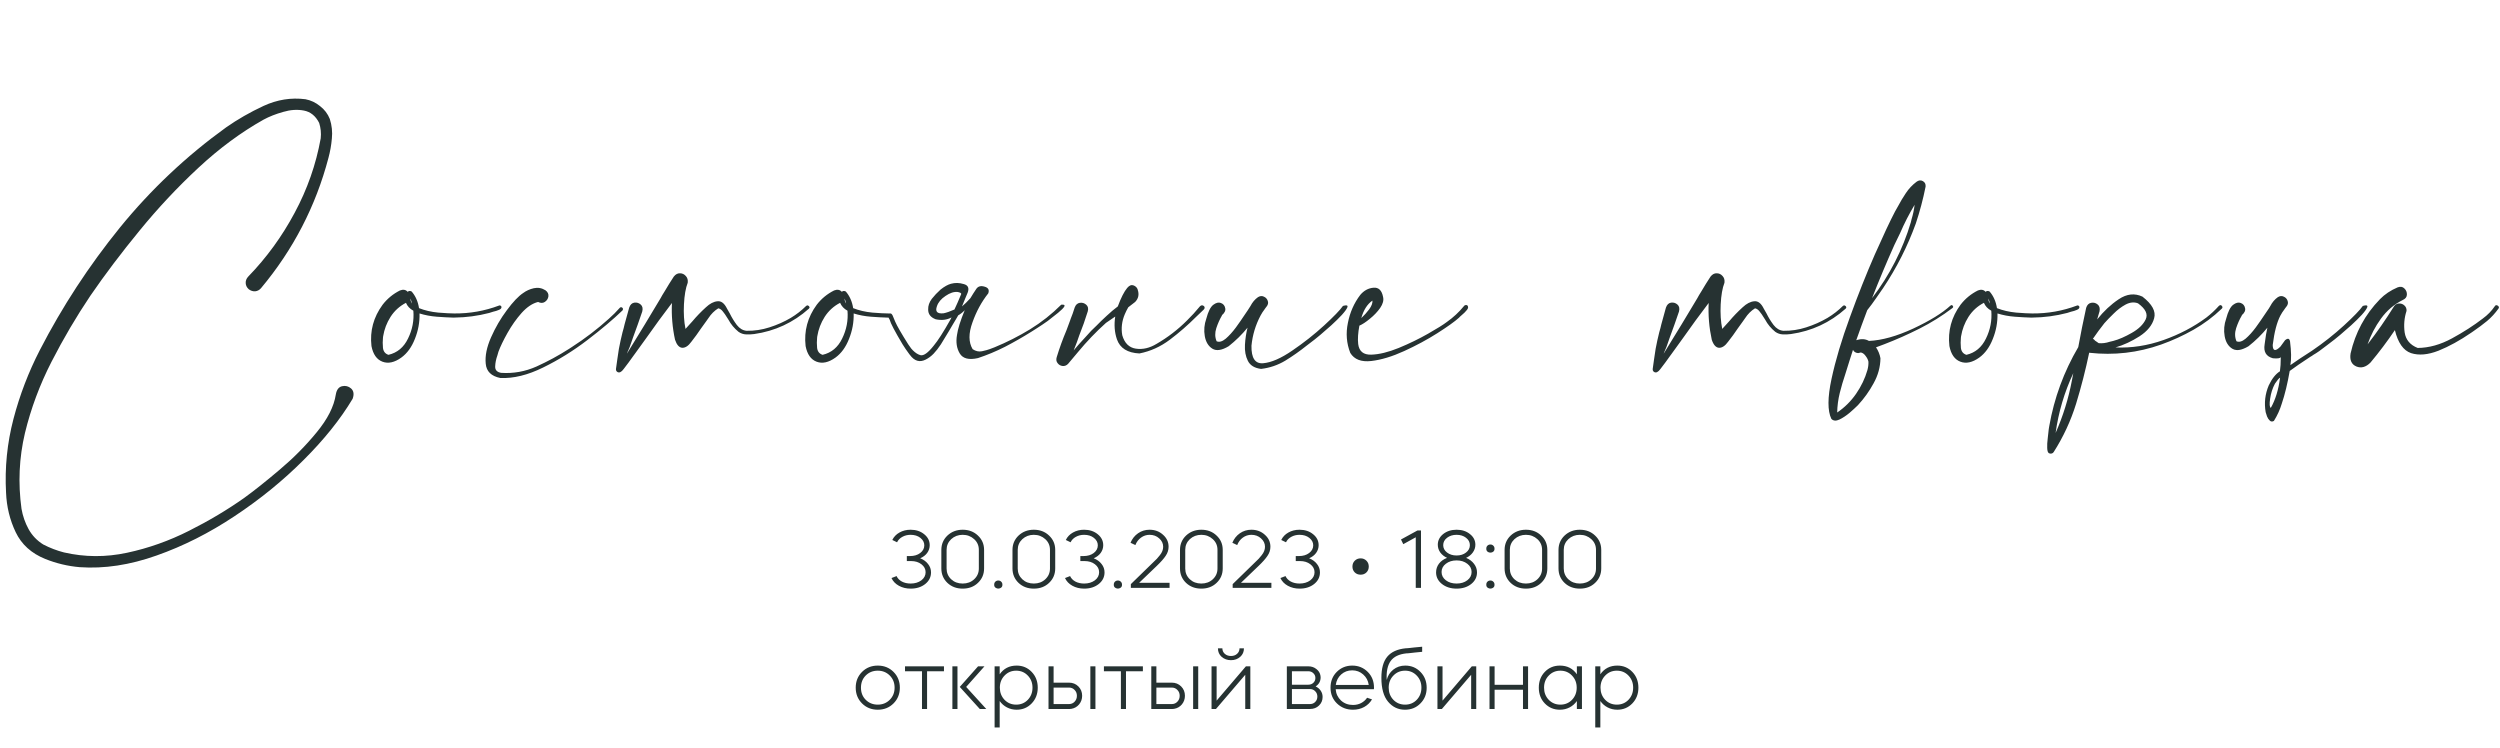 <?xml version="1.0" encoding="UTF-8"?> <svg xmlns="http://www.w3.org/2000/svg" width="1280" height="383" viewBox="0 0 1280 383" fill="none"> <path d="M171.938 201.975C172.348 199.572 173.403 198.166 175.102 197.756C176.86 197.346 178.412 197.727 179.76 198.898C181.108 200.129 181.371 201.887 180.551 204.172C174.282 214.66 165.873 225.148 155.327 235.637C144.838 246.125 133.09 255.676 120.082 264.289C107.133 272.902 93.832 279.611 80.18 284.416C66.528 289.279 53.403 291.271 40.805 290.393C34.711 289.865 28.823 288.459 23.139 286.174C16.049 283.303 11.01 278.732 8.022 272.463C5.034 266.193 3.393 259.455 3.1 252.248C2.397 239.475 3.657 226.906 6.879 214.543C10.102 202.238 14.614 190.461 20.414 179.211C31.899 156.945 45.551 136.057 61.371 116.545C77.25 97.033 95.385 79.924 115.776 65.217C121.635 61.115 128.022 57.453 134.936 54.23C141.909 51.008 149.057 49.865 156.381 50.803C159.135 51.33 161.625 52.502 163.852 54.318C166.137 56.076 167.807 58.273 168.862 60.91C169.916 64.191 170.268 67.531 169.916 70.93C169.623 74.328 169.037 77.639 168.159 80.861C161.655 105.588 150.141 127.824 133.618 147.57C132.797 148.508 131.801 149.035 130.629 149.152C129.457 149.211 128.373 148.859 127.377 148.098C126.381 147.219 125.854 146.164 125.795 144.934C125.737 143.703 126.176 142.59 127.114 141.594C136.489 131.926 144.399 121.057 150.844 108.986C157.348 96.916 161.801 84.201 164.203 70.842C164.496 68.147 164.233 65.51 163.412 62.932C161.596 59.357 158.989 57.248 155.59 56.603C152.25 55.959 148.705 56.193 144.955 57.307C141.205 58.361 137.866 59.68 134.936 61.262C123.452 67.707 112.348 75.91 101.625 85.871C90.903 95.832 80.854 106.555 71.479 118.039C62.104 129.465 53.696 140.598 46.254 151.438C39.047 162.16 32.426 173.41 26.391 185.188C20.356 196.965 15.815 209.152 12.768 221.75C9.78 234.406 9.194 247.326 11.01 260.51C11.655 264.201 12.856 267.658 14.614 270.881C16.43 274.162 18.95 276.799 22.172 278.791C25.571 280.549 29.086 281.896 32.719 282.834C43.383 285.295 54.164 285.354 65.063 283.01C76.02 280.666 86.596 276.916 96.791 271.76C107.045 266.604 116.479 260.979 125.092 254.885C130.19 251.193 136.225 246.389 143.198 240.471C150.229 234.553 156.528 228.195 162.094 221.398C167.719 214.602 171 208.127 171.938 201.975ZM256.724 156.975C256.9 157.678 256.49 158.234 255.494 158.645C254.556 159.055 253.531 159.377 252.418 159.611C251.539 159.846 250.894 160.051 250.484 160.227C244.625 161.75 238.677 162.541 232.642 162.6C232.349 162.6 232.056 162.6 231.763 162.6C229.478 162.541 226.783 162.395 223.677 162.16C220.572 161.926 217.613 161.369 214.8 160.49C214.918 164.943 214.127 169.279 212.427 173.498C210.787 177.717 208.472 180.91 205.484 183.078C201.968 185.598 198.746 186.301 195.816 185.188C192.886 184.074 191.011 181.408 190.191 177.189C189.312 169.455 191.216 162.395 195.904 156.008C198.306 152.902 201.265 150.471 204.781 148.713C206.421 148.068 207.74 148.303 208.736 149.416C209.263 148.889 209.937 148.83 210.757 149.24C212.75 151.525 214.009 154.367 214.537 157.766C217.466 158.938 220.748 159.699 224.38 160.051C228.013 160.344 230.767 160.49 232.642 160.49C240.552 160.549 248.17 159.201 255.494 156.447C255.728 156.33 255.962 156.33 256.197 156.447C256.431 156.564 256.607 156.74 256.724 156.975ZM210.933 155.393C210.757 154.514 210.494 153.664 210.142 152.844C210.142 153.781 210.406 154.631 210.933 155.393ZM198.892 181.672C203.404 180.617 206.744 177.834 208.912 173.322C211.138 168.811 212.046 164.064 211.636 159.084C209.82 158.088 208.56 156.74 207.857 155.041C204.576 156.74 201.939 159.143 199.947 162.248C198.013 165.295 196.753 168.605 196.168 172.18C196.168 172.414 196.138 172.648 196.08 172.883C195.904 174.582 195.904 176.34 196.08 178.156C196.314 179.973 197.252 181.145 198.892 181.672ZM317.341 157.59C317.634 157.297 317.927 157.209 318.22 157.326C318.571 157.443 318.805 157.648 318.923 157.941C319.04 158.234 318.981 158.557 318.747 158.908C313.942 163.537 307.936 168.605 300.729 174.113C293.522 179.621 285.964 184.309 278.053 188.176C270.202 192.043 262.907 193.83 256.169 193.537C251.54 192.6 249.05 190.168 248.698 186.242C248.288 182.258 249.196 177.746 251.423 172.707C253.649 167.668 256.345 163.039 259.509 158.82C262.673 154.543 265.456 151.613 267.858 150.031C269.44 148.859 271.257 148.039 273.307 147.57C275.417 147.102 277.409 147.453 279.284 148.625C280.456 149.504 280.954 150.559 280.778 151.789C280.602 152.961 279.987 153.898 278.932 154.602C277.936 155.246 276.794 155.246 275.505 154.602C272.634 155.305 269.821 157.18 267.067 160.227C264.372 163.273 261.97 166.672 259.86 170.422C257.751 174.172 256.198 177.395 255.202 180.09C255.026 180.676 254.85 181.291 254.675 181.936C253.971 183.869 253.591 185.773 253.532 187.648C253.473 189.465 254.499 190.549 256.608 190.9C262.878 191.311 268.913 190.227 274.714 187.648C280.514 185.012 286.022 182.023 291.237 178.684C291.764 178.332 292.262 178.01 292.731 177.717C299.47 173.381 305.798 168.547 311.716 163.215C313.708 161.457 315.583 159.582 317.341 157.59ZM412.762 156.623C413.113 156.33 413.436 156.271 413.728 156.447C414.08 156.564 414.314 156.799 414.432 157.15C414.549 157.443 414.461 157.736 414.168 158.029C406.141 165.178 396.795 169.514 386.131 171.037C384.783 171.213 383.406 171.271 382 171.213C380.594 171.154 379.305 170.715 378.133 169.895C375.965 168.137 374.236 166.057 372.947 163.654C372.713 163.303 372.449 162.893 372.156 162.424C371.57 161.428 370.896 160.461 370.135 159.523C369.432 158.586 368.641 158.029 367.762 157.854C365.77 159.084 364.07 160.783 362.664 162.951C362.312 163.479 361.961 163.977 361.609 164.445C360.672 165.676 359.764 166.936 358.885 168.225C357.361 170.51 355.721 172.766 353.963 174.992C352.439 177.102 350.887 178.127 349.305 178.068C347.723 177.951 346.492 176.574 345.613 173.938C344.266 167.727 343.738 161.457 344.031 155.129C339.52 161.047 335.125 167.053 330.848 173.146C328.914 175.783 327.01 178.42 325.135 181.057C324.842 181.525 324.52 181.965 324.168 182.375C322.645 184.543 321.062 186.682 319.422 188.791C319.305 188.967 319.187 189.113 319.07 189.23C318.719 189.758 318.221 190.197 317.576 190.549C316.99 190.783 316.463 190.725 315.994 190.373C315.525 190.021 315.32 189.523 315.379 188.879C315.613 187.238 315.848 185.568 316.082 183.869C316.316 182.111 316.58 180.354 316.873 178.596C317.4 175.783 318.016 172.971 318.719 170.158C318.953 169.455 319.158 168.723 319.334 167.961C319.451 167.375 319.598 166.76 319.773 166.115C320.594 163.01 321.385 160.139 322.146 157.502C322.674 155.979 323.553 155.129 324.783 154.953C326.014 154.777 327.098 155.1 328.035 155.92C328.973 156.74 329.236 157.941 328.826 159.523C327.361 163.859 325.779 168.312 324.08 172.883C323.846 173.586 323.611 174.26 323.377 174.904C322.791 176.779 322.059 178.654 321.18 180.529C321.121 180.705 321.062 180.881 321.004 181.057C321.414 180.354 321.824 179.68 322.234 179.035C327.566 170.422 332.898 161.633 338.23 152.668C338.523 152.141 338.816 151.613 339.109 151.086C339.461 150.5 339.842 149.885 340.252 149.24C341.834 146.545 343.416 143.996 344.998 141.594C345.936 140.422 346.99 139.865 348.162 139.924C349.334 139.924 350.33 140.393 351.15 141.33C351.971 142.209 352.293 143.352 352.117 144.758C351.062 147.453 350.418 151.145 350.184 155.832C349.949 160.461 350.213 164.65 350.975 168.4C352.205 167.111 353.377 165.822 354.49 164.533C356.6 162.014 358.914 159.611 361.434 157.326C363.426 155.451 365.389 154.426 367.322 154.25C369.256 154.016 370.896 155.275 372.244 158.029C372.654 158.791 373.123 159.611 373.65 160.49C374.646 162.541 375.848 164.504 377.254 166.379C378.66 168.195 380.33 169.191 382.264 169.367C386.248 169.426 390.145 168.84 393.953 167.609C397.82 166.379 401.453 164.768 404.852 162.775C407.781 161.018 410.418 158.967 412.762 156.623ZM433.212 155.393C433.036 154.514 432.773 153.664 432.421 152.844C432.421 153.781 432.685 154.631 433.212 155.393ZM421.171 181.672C425.683 180.617 429.023 177.834 431.191 173.322C433.417 168.811 434.325 164.064 433.915 159.084C432.099 158.088 430.839 156.74 430.136 155.041C426.855 156.74 424.218 159.143 422.226 162.248C420.292 165.295 419.032 168.605 418.446 172.18C418.446 172.414 418.417 172.648 418.359 172.883C418.183 174.582 418.183 176.34 418.359 178.156C418.593 179.973 419.53 181.145 421.171 181.672ZM491.835 151.262L492.011 150.91L492.099 150.646C492.333 150.178 491.777 149.797 490.429 149.504C488.495 149.27 486.386 149.943 484.101 151.525C481.816 153.049 480.351 154.807 479.706 156.799C478.71 159.553 479.853 160.754 483.134 160.402C484.599 160.109 486.445 159.465 488.671 158.469C489.784 156.125 490.839 153.723 491.835 151.262ZM455.976 160.49C456.327 160.549 456.591 160.754 456.767 161.105C456.884 161.223 456.972 161.369 457.03 161.545C457.323 162.365 457.763 163.42 458.349 164.709C459.286 166.877 461.513 170.744 465.029 176.311L466.523 178.42L467.402 179.387C468.691 180.676 469.98 181.496 471.269 181.848C472.909 182.258 475.165 180.646 478.036 177.014C480.204 174.436 483.075 169.953 486.65 163.566L487.177 162.512C484.833 163.801 482.138 164.123 479.091 163.479C476.454 162.482 475.165 160.783 475.224 158.381C475.165 156.564 475.78 154.777 477.07 153.02C478.359 151.379 479.853 149.797 481.552 148.273C483.544 146.691 485.331 145.695 486.913 145.285C489.023 144.699 491.22 144.758 493.505 145.461C495.673 146.047 496.318 147.512 495.439 149.855C495.029 150.793 494.648 151.701 494.296 152.58C493.652 154.221 493.066 155.656 492.538 156.887C493.827 155.832 495.263 154.426 496.845 152.668C497.782 151.086 498.808 149.475 499.921 147.834C500.859 146.545 502.265 146.193 504.14 146.779C506.015 147.307 506.63 148.449 505.986 150.207C502.587 154.484 499.892 159.436 497.9 165.061C495.849 170.686 495.878 175.256 497.987 178.771C499.57 179.826 501.181 180.178 502.821 179.826C504.462 179.475 505.751 179.123 506.689 178.771C507.568 178.42 508.417 178.098 509.237 177.805C515.507 175.227 521.571 172.15 527.431 168.576C533.232 165.002 538.534 160.812 543.339 156.008C544.804 155.832 545.331 156.154 544.921 156.975C544.452 157.736 543.398 158.791 541.757 160.139C540.116 161.486 538.329 162.893 536.396 164.357C534.404 165.764 532.616 166.965 531.034 167.961C529.452 169.016 528.486 169.631 528.134 169.807C523.739 172.561 519.228 175.139 514.599 177.541C509.97 179.885 505.341 181.818 500.712 183.342C496.083 184.396 492.978 183.605 491.396 180.969C489.814 178.332 489.345 175.168 489.989 171.477C490.4 168.43 491.718 164.211 493.945 158.82C492.948 159.875 491.835 160.754 490.605 161.457C490.487 161.75 490.253 162.16 489.902 162.688L487.441 166.818C486.913 167.756 486.327 168.752 485.683 169.807C484.452 171.799 483.134 173.967 481.728 176.311C480.497 178.186 479.267 179.768 478.036 181.057C476.806 182.346 475.429 183.371 473.905 184.133C470.859 185.656 468.193 184.865 465.907 181.76C465.732 181.584 465.614 181.438 465.556 181.32C464.208 179.504 463.066 177.834 462.128 176.311C458.144 169.631 455.946 165.441 455.536 163.742L454.921 162.6H454.042C451.757 162.541 449.062 162.395 445.956 162.16C442.851 161.926 439.892 161.369 437.079 160.49C437.196 164.943 436.405 169.279 434.706 173.498C433.066 177.717 430.751 180.91 427.763 183.078C424.247 185.598 421.025 186.301 418.095 185.188C415.165 184.074 413.29 181.408 412.47 177.189C411.591 169.455 413.495 162.395 418.183 156.008C420.585 152.902 423.544 150.471 427.06 148.713C428.7 148.068 430.019 148.303 431.015 149.416C431.542 148.889 432.216 148.83 433.036 149.24C435.029 151.525 436.288 154.367 436.816 157.766C439.745 158.938 443.027 159.699 446.659 160.051C450.292 160.344 453.046 160.49 454.921 160.49H455.976ZM559.219 160.402C559.278 160.402 559.307 160.373 559.307 160.314C559.307 160.373 559.278 160.402 559.219 160.402ZM544.805 185.451C544.746 185.451 544.717 185.422 544.717 185.363L544.805 185.451ZM572.315 156.887C570.498 158.234 568.623 159.816 566.69 161.633C564.639 163.508 562.881 165.207 561.416 166.73C559.893 168.195 558.985 169.074 558.692 169.367C557.578 170.656 556.407 171.945 555.176 173.234C553.301 175.227 551.485 177.277 549.727 179.387C551.016 176.223 551.953 173.703 552.539 171.828C554.18 167.727 555.645 163.596 556.934 159.436C557.344 157.971 557.08 156.828 556.143 156.008C555.205 155.188 554.121 154.865 552.891 155.041C551.661 155.217 550.782 156.008 550.254 157.414C549.61 159.523 548.877 161.574 548.057 163.566V163.654L546.036 169.104C544.102 173.674 542.432 178.273 541.026 182.902C540.674 184.074 540.821 185.07 541.465 185.891C542.11 186.77 542.959 187.268 544.014 187.385C545.069 187.502 546.006 187.15 546.827 186.33C547.764 185.275 549.463 183.254 551.924 180.266C556.436 174.816 561.211 169.836 566.25 165.324C567.95 164.152 569.532 163.068 570.996 162.072C570.352 166.291 570.645 170.188 571.875 173.762C573.457 178.273 577.295 180.676 583.389 180.969C589.014 179.855 594.2 177.512 598.946 173.938C603.692 170.363 608.174 166.467 612.393 162.248L616.26 158.557C616.729 158.088 616.875 157.619 616.7 157.15C616.524 156.74 616.202 156.477 615.733 156.359C615.264 156.242 614.795 156.418 614.327 156.887C612.276 159.406 610.078 161.809 607.735 164.094C603.047 168.781 597.862 172.766 592.178 176.047C588.604 178.215 585.059 179.035 581.543 178.508C578.086 177.98 575.772 175.695 574.6 171.652C573.955 168.02 574.395 164.416 575.918 160.842C576.446 159.611 577.032 158.439 577.676 157.326C579.024 156.271 580.196 155.363 581.192 154.602C582.891 152.844 583.33 150.764 582.51 148.361C582.51 148.244 582.481 148.127 582.422 148.01C582.012 147.072 581.28 146.428 580.225 146.076C579.229 145.725 578.203 146.164 577.149 147.395C575.567 149.27 573.955 152.434 572.315 156.887ZM625.9 161.193C625.9 161.252 625.871 161.281 625.812 161.281C625.871 161.281 625.9 161.252 625.9 161.193ZM687.599 156.623C689.416 156.096 690.177 156.301 689.884 157.238C689.591 158.117 688.654 159.436 687.072 161.193C685.49 162.893 683.673 164.68 681.623 166.555C679.572 168.371 677.726 169.982 676.086 171.389C674.503 172.736 673.537 173.527 673.185 173.762C671.837 174.758 670.461 175.812 669.054 176.926C665.539 179.738 661.877 182.316 658.068 184.66C654.259 186.945 650.128 188.352 645.675 188.879C642.336 188.469 640.08 187.092 638.908 184.748C637.736 182.404 637.238 179.68 637.414 176.574C637.589 173.469 638.029 170.539 638.732 167.785C635.861 171.301 632.638 174.465 629.064 177.277C625.548 179.387 622.765 179.797 620.714 178.508C618.664 177.219 617.375 175.08 616.847 172.092C616.32 169.104 616.584 166.115 617.638 163.127C618.576 159.553 619.748 157.209 621.154 156.096C622.619 154.982 623.937 154.66 625.109 155.129C626.339 155.598 627.072 156.477 627.306 157.766C627.599 158.996 627.013 160.227 625.548 161.457C625.607 161.457 625.666 161.457 625.724 161.457C625.783 161.398 625.812 161.34 625.812 161.281C625.753 161.34 625.695 161.428 625.636 161.545C624.523 163.42 623.556 165.588 622.736 168.049C621.974 170.451 622.033 172.678 622.912 174.729C624.259 175.314 625.812 174.875 627.57 173.41C629.328 171.887 631.056 169.982 632.755 167.697C634.455 165.354 635.919 163.244 637.15 161.369C637.853 160.314 638.41 159.494 638.82 158.908C639.289 158.264 639.757 157.531 640.226 156.711C641.222 154.777 642.511 153.254 644.093 152.141C645.148 151.496 646.144 151.408 647.082 151.877C648.078 152.287 648.752 153.02 649.103 154.074C649.455 155.07 649.25 156.037 648.488 156.975C648.253 157.268 648.048 157.531 647.873 157.766C647.814 157.766 647.785 157.766 647.785 157.766L647.873 157.854C647.814 157.912 647.726 158 647.609 158.117C647.55 158.176 647.521 158.234 647.521 158.293C646.701 159.348 645.998 160.432 645.412 161.545C642.834 166.408 641.281 171.564 640.753 177.014C640.636 183.342 642.628 186.33 646.73 185.979C650.89 185.627 655.871 183.459 661.671 179.475C667.531 175.49 672.951 171.213 677.931 166.643C682.912 162.072 686.134 158.732 687.599 156.623ZM751.292 156.359C751.878 157.062 751.79 157.854 751.028 158.732C750.325 159.611 749.475 160.461 748.479 161.281C747.776 161.867 747.278 162.336 746.985 162.688C744.759 164.68 741.067 167.316 735.911 170.598C730.755 173.879 725.1 176.926 718.948 179.738C712.796 182.551 707.171 184.25 702.073 184.836C696.975 185.422 693.401 184.045 691.35 180.705C689.417 175.783 689.007 170.656 690.12 165.324C691.175 159.934 693.284 155.158 696.448 150.998C698.323 148.771 700.579 147.541 703.216 147.307C705.852 147.072 707.493 148.654 708.137 152.053C708.548 153.752 708.05 155.627 706.643 157.678C705.237 159.67 703.479 161.516 701.37 163.215C699.319 164.914 697.532 166.086 696.009 166.73C695.305 170.422 695.1 173.557 695.393 176.135C695.862 179.885 698.089 181.701 702.073 181.584C706.116 181.467 710.803 180.324 716.135 178.156C721.526 175.93 726.536 173.498 731.165 170.861C735.794 168.225 738.987 166.232 740.745 164.885C744.085 162.541 747.044 159.787 749.622 156.623C749.856 156.33 750.12 156.184 750.413 156.184C750.764 156.125 751.057 156.184 751.292 156.359ZM702.688 153.898C700.052 155.715 698.147 158.703 696.975 162.863C698.44 161.516 699.788 160.021 701.018 158.381C702.249 156.682 702.805 155.188 702.688 153.898ZM943.572 156.623C943.923 156.33 944.246 156.271 944.539 156.447C944.89 156.564 945.125 156.799 945.242 157.15C945.359 157.443 945.271 157.736 944.978 158.029C936.951 165.178 927.605 169.514 916.941 171.037C915.593 171.213 914.216 171.271 912.81 171.213C911.404 171.154 910.115 170.715 908.943 169.895C906.775 168.137 905.046 166.057 903.757 163.654C903.523 163.303 903.259 162.893 902.966 162.424C902.38 161.428 901.707 160.461 900.945 159.523C900.242 158.586 899.451 158.029 898.572 157.854C896.58 159.084 894.88 160.783 893.474 162.951C893.123 163.479 892.771 163.977 892.419 164.445C891.482 165.676 890.574 166.936 889.695 168.225C888.171 170.51 886.531 172.766 884.773 174.992C883.25 177.102 881.697 178.127 880.115 178.068C878.533 177.951 877.302 176.574 876.423 173.938C875.076 167.727 874.548 161.457 874.841 155.129C870.33 161.047 865.935 167.053 861.658 173.146C859.724 175.783 857.82 178.42 855.945 181.057C855.652 181.525 855.33 181.965 854.978 182.375C853.455 184.543 851.873 186.682 850.232 188.791C850.115 188.967 849.998 189.113 849.88 189.23C849.529 189.758 849.031 190.197 848.386 190.549C847.8 190.783 847.273 190.725 846.804 190.373C846.336 190.021 846.13 189.523 846.189 188.879C846.423 187.238 846.658 185.568 846.892 183.869C847.127 182.111 847.39 180.354 847.683 178.596C848.211 175.783 848.826 172.971 849.529 170.158C849.763 169.455 849.968 168.723 850.144 167.961C850.261 167.375 850.408 166.76 850.584 166.115C851.404 163.01 852.195 160.139 852.957 157.502C853.484 155.979 854.363 155.129 855.593 154.953C856.824 154.777 857.908 155.1 858.845 155.92C859.783 156.74 860.046 157.941 859.636 159.523C858.171 163.859 856.589 168.312 854.89 172.883C854.656 173.586 854.421 174.26 854.187 174.904C853.601 176.779 852.869 178.654 851.99 180.529C851.931 180.705 851.873 180.881 851.814 181.057C852.224 180.354 852.634 179.68 853.044 179.035C858.377 170.422 863.709 161.633 869.041 152.668C869.334 152.141 869.627 151.613 869.919 151.086C870.271 150.5 870.652 149.885 871.062 149.24C872.644 146.545 874.226 143.996 875.808 141.594C876.746 140.422 877.8 139.865 878.972 139.924C880.144 139.924 881.14 140.393 881.961 141.33C882.781 142.209 883.103 143.352 882.927 144.758C881.873 147.453 881.228 151.145 880.994 155.832C880.759 160.461 881.023 164.65 881.785 168.4C883.015 167.111 884.187 165.822 885.3 164.533C887.41 162.014 889.724 159.611 892.244 157.326C894.236 155.451 896.199 154.426 898.132 154.25C900.066 154.016 901.707 155.275 903.054 158.029C903.464 158.791 903.933 159.611 904.461 160.49C905.457 162.541 906.658 164.504 908.064 166.379C909.47 168.195 911.14 169.191 913.074 169.367C917.058 169.426 920.955 168.84 924.763 167.609C928.63 166.379 932.263 164.768 935.662 162.775C938.591 161.018 941.228 158.967 943.572 156.623ZM998.563 156.535C998.856 156.242 999.149 156.154 999.442 156.271C999.735 156.389 999.911 156.594 999.969 156.887C1000.09 157.18 999.999 157.443 999.706 157.678C994.374 161.721 988.749 165.236 982.831 168.225C976.913 171.213 970.907 173.879 964.813 176.223C963.466 176.691 962.059 177.219 960.594 177.805C960.536 177.805 960.507 177.805 960.507 177.805C961.678 179.562 962.44 181.438 962.792 183.43C962.733 187.883 961.561 192.16 959.276 196.262C957.05 200.363 954.384 204.084 951.278 207.424C951.219 207.482 951.132 207.57 951.014 207.688C950.018 208.684 948.671 209.914 946.971 211.379C945.214 212.844 943.485 213.986 941.786 214.807C940.028 215.627 938.651 215.51 937.655 214.455C935.663 210.354 935.692 203.527 937.743 193.977C939.794 184.426 942.928 173.908 947.147 162.424C951.307 150.939 955.555 140.246 959.891 130.344C964.286 120.441 967.743 113.088 970.262 108.283C970.79 107.404 971.288 106.525 971.757 105.646C972.987 103.303 974.335 101.047 975.8 98.879C977.264 96.652 979.081 94.719 981.249 93.078C982.362 92.258 983.446 92.141 984.501 92.727C985.555 93.312 986.024 94.25 985.907 95.539C984.618 101.984 982.948 108.283 980.897 114.436C976.678 126.096 971.083 137.141 964.11 147.57C964.052 147.688 963.905 147.893 963.671 148.186C963.026 149.123 961.971 150.646 960.507 152.756C959.1 154.807 957.606 156.828 956.024 158.82C954.091 163.918 952.216 169.045 950.399 174.201C950.575 174.143 950.751 174.084 950.927 174.025C953.153 173.381 955.145 173.557 956.903 174.553C963.524 174.26 971.083 172.15 979.579 168.225C988.075 164.24 994.403 160.344 998.563 156.535ZM980.282 104.855C977.469 109.543 974.979 114.406 972.811 119.445C971.874 121.438 970.907 123.43 969.911 125.422C965.868 134.445 962.059 143.527 958.485 152.668C967.567 140.773 974.188 127.824 978.348 113.82C978.466 113.352 978.583 112.854 978.7 112.326C979.462 109.865 979.989 107.375 980.282 104.855ZM952.948 180.529L952.86 180.441C952.391 180.559 951.893 180.676 951.366 180.793C950.077 180.676 949.198 180.119 948.729 179.123C948.143 180.822 947.587 182.551 947.059 184.309C946.356 186.652 945.624 188.996 944.862 191.34C943.749 194.621 942.782 197.902 941.962 201.184C941.141 204.523 940.702 207.863 940.643 211.203C944.452 208.625 947.675 205.432 950.311 201.623C952.948 197.814 954.882 193.771 956.112 189.494C956.522 188.029 956.698 186.594 956.639 185.188C956.464 184.25 955.995 183.283 955.233 182.287C954.53 181.291 953.768 180.705 952.948 180.529ZM1064.63 156.975C1064.8 157.678 1064.39 158.234 1063.4 158.645C1062.46 159.055 1061.44 159.377 1060.32 159.611C1059.44 159.846 1058.8 160.051 1058.39 160.227C1052.53 161.75 1046.58 162.541 1040.55 162.6C1040.25 162.6 1039.96 162.6 1039.67 162.6C1037.38 162.541 1034.69 162.395 1031.58 162.16C1028.48 161.926 1025.52 161.369 1022.71 160.49C1022.82 164.943 1022.03 169.279 1020.33 173.498C1018.69 177.717 1016.38 180.91 1013.39 183.078C1009.87 185.598 1006.65 186.301 1003.72 185.188C1000.79 184.074 998.916 181.408 998.096 177.189C997.217 169.455 999.121 162.395 1003.81 156.008C1006.21 152.902 1009.17 150.471 1012.69 148.713C1014.33 148.068 1015.64 148.303 1016.64 149.416C1017.17 148.889 1017.84 148.83 1018.66 149.24C1020.65 151.525 1021.91 154.367 1022.44 157.766C1025.37 158.938 1028.65 159.699 1032.29 160.051C1035.92 160.344 1038.67 160.49 1040.55 160.49C1048.46 160.549 1056.07 159.201 1063.4 156.447C1063.63 156.33 1063.87 156.33 1064.1 156.447C1064.34 156.564 1064.51 156.74 1064.63 156.975ZM1018.84 155.393C1018.66 154.514 1018.4 153.664 1018.05 152.844C1018.05 153.781 1018.31 154.631 1018.84 155.393ZM1006.8 181.672C1011.31 180.617 1014.65 177.834 1016.82 173.322C1019.04 168.811 1019.95 164.064 1019.54 159.084C1017.72 158.088 1016.46 156.74 1015.76 155.041C1012.48 156.74 1009.84 159.143 1007.85 162.248C1005.92 165.295 1004.66 168.605 1004.07 172.18C1004.07 172.414 1004.04 172.648 1003.98 172.883C1003.81 174.582 1003.81 176.34 1003.98 178.156C1004.22 179.973 1005.16 181.145 1006.8 181.672ZM1072.77 174.289V174.465C1072.77 174.406 1072.75 174.377 1072.69 174.377C1072.75 174.318 1072.77 174.289 1072.77 174.289ZM1136.06 156.623C1136.41 156.271 1136.76 156.154 1137.11 156.271C1137.46 156.389 1137.7 156.623 1137.81 156.975C1137.99 157.326 1137.9 157.678 1137.55 158.029C1133.16 162.248 1128.32 165.852 1123.05 168.84C1117.77 171.828 1112.27 174.348 1106.52 176.398C1094.63 180.617 1082.35 182.023 1069.7 180.617L1069.79 180.529C1069.79 180.529 1069.76 180.529 1069.7 180.529C1069.7 180.529 1069.7 180.5 1069.7 180.441C1067.82 189.406 1065.57 198.195 1062.93 206.809C1060.24 215.48 1056.43 223.684 1051.51 231.418C1051.27 231.828 1050.92 232.092 1050.45 232.209C1049.92 232.326 1049.45 232.268 1049.04 232.033C1048.52 231.74 1048.22 230.861 1048.17 229.396C1048.11 227.932 1048.19 226.291 1048.43 224.475C1048.6 222.658 1048.78 221.076 1048.96 219.729C1049.07 219.025 1049.16 218.498 1049.22 218.146C1051.74 203.791 1056.69 190.314 1064.07 177.717C1065.3 170.979 1066.65 164.27 1068.12 157.59C1068.59 156.125 1069.43 155.275 1070.67 155.041C1071.9 154.807 1072.98 155.07 1073.92 155.832C1074.91 156.594 1075.26 157.766 1074.97 159.348C1074.56 160.754 1074.15 162.16 1073.74 163.566C1077.08 159.348 1080.77 155.891 1084.82 153.195C1088.92 150.441 1092.96 150.002 1096.94 151.877C1101.92 155.744 1103.92 159.436 1102.92 162.951C1101.98 166.467 1099.49 169.543 1095.45 172.18C1091.41 174.758 1087.31 176.662 1083.15 177.893C1091.35 178.244 1099.52 176.984 1107.67 174.113C1115.81 171.242 1123.14 167.404 1129.64 162.6C1131.98 160.783 1134.12 158.791 1136.06 156.623ZM1052.47 221.662C1056.28 213.049 1059.06 204.084 1060.82 194.768C1061.06 193.537 1061.29 192.307 1061.52 191.076C1056.95 200.861 1053.94 211.057 1052.47 221.662ZM1072.69 174.377C1072.57 174.494 1072.54 174.611 1072.6 174.729L1072.77 174.465C1073.3 174.875 1073.89 175.285 1074.53 175.695C1076.35 175.871 1078.22 175.637 1080.16 174.992C1080.74 174.816 1081.36 174.67 1082 174.553C1084.87 173.791 1088.04 172.414 1091.5 170.422C1095.01 168.43 1097.38 166.115 1098.61 163.479C1099.84 160.842 1098.53 158.117 1094.66 155.305C1092.67 154.543 1090.56 154.748 1088.33 155.92C1086.16 157.092 1084.11 158.645 1082.18 160.578C1080.25 162.453 1078.66 164.094 1077.43 165.5C1075.38 168.078 1073.42 170.744 1071.54 173.498C1071.72 173.557 1071.9 173.645 1072.07 173.762C1072.25 173.996 1072.45 174.201 1072.69 174.377ZM1148.07 161.193C1148.07 161.252 1148.04 161.281 1147.98 161.281C1148.04 161.281 1148.07 161.252 1148.07 161.193ZM1147.89 161.457V161.369C1147.95 161.369 1147.98 161.34 1147.98 161.281C1147.92 161.34 1147.89 161.398 1147.89 161.457ZM1164.77 196.438C1163.54 198.723 1162.72 201.271 1162.31 204.084C1161.9 206.896 1162.01 208.479 1162.66 208.83C1165 204.729 1166.58 199.572 1167.4 193.361C1166.82 193.654 1165.94 194.68 1164.77 196.438ZM1159.49 176.311C1159.96 172.561 1160.43 169.719 1160.9 167.785C1158.03 171.301 1154.81 174.465 1151.23 177.277C1150.35 177.805 1149.53 178.215 1148.77 178.508C1147.37 179.094 1146.11 179.328 1144.99 179.211C1144.23 179.152 1143.53 178.918 1142.88 178.508C1140.83 177.219 1139.54 175.08 1139.02 172.092C1138.49 169.104 1138.75 166.115 1139.81 163.127C1140.74 159.553 1141.92 157.209 1143.32 156.096C1144.79 154.982 1146.11 154.66 1147.28 155.129C1148.51 155.598 1149.24 156.477 1149.47 157.766C1149.77 158.996 1149.18 160.227 1147.72 161.457H1147.89C1147.83 161.457 1147.81 161.486 1147.81 161.545C1146.69 163.42 1145.72 165.588 1144.9 168.049C1144.14 170.451 1144.2 172.678 1145.08 174.729C1146.43 175.314 1147.98 174.875 1149.74 173.41C1151.5 171.887 1153.22 169.982 1154.92 167.697C1156.62 165.354 1158.09 163.244 1159.32 161.369C1160.02 160.314 1160.58 159.494 1160.99 158.908C1161.46 158.264 1161.93 157.531 1162.39 156.711C1163.39 154.777 1164.68 153.254 1166.26 152.141C1167.32 151.496 1168.31 151.408 1169.25 151.877C1170.25 152.287 1170.92 153.02 1171.27 154.074C1171.62 155.07 1171.42 156.037 1170.66 156.975C1170.42 157.268 1170.22 157.531 1170.04 157.766H1169.95L1170.04 157.854C1169.98 157.912 1169.89 158 1169.78 158.117C1169.72 158.176 1169.69 158.234 1169.69 158.293C1168.87 159.348 1168.17 160.432 1167.58 161.545C1165.76 165.002 1164.45 170.041 1163.63 176.662C1163.68 179.768 1165 180.031 1167.58 177.453C1168.69 175.93 1169.48 174.846 1169.95 174.201C1171.36 173.029 1172.21 173.234 1172.5 174.816C1173.15 179.914 1173.21 183.957 1172.68 186.945C1175.55 184.895 1179.24 182.434 1183.75 179.562C1189.67 175.52 1195.12 171.213 1200.1 166.643C1205.08 162.072 1208.3 158.732 1209.77 156.623C1211.58 156.096 1212.35 156.301 1212.05 157.238C1211.76 158.117 1210.82 159.436 1209.24 161.193C1207.66 162.893 1205.84 164.68 1203.79 166.555C1201.74 168.371 1199.89 169.982 1198.25 171.389C1196.67 172.736 1195.71 173.527 1195.35 173.762C1194.01 174.758 1192.63 175.812 1191.22 176.926C1188.41 179.152 1186.15 180.734 1184.46 181.672C1183.93 182.082 1183.43 182.404 1182.96 182.639C1178.39 185.627 1174.85 188.059 1172.33 189.934C1171.21 196.379 1169.87 201.945 1168.28 206.633C1167.35 209.738 1166 212.697 1164.24 215.51C1163.42 215.979 1162.72 215.92 1162.13 215.334C1161.55 214.807 1161.08 214.104 1160.72 213.225C1160.37 212.287 1160.14 211.555 1160.02 211.027C1159.2 206.281 1159.73 201.711 1161.6 197.316C1163.24 193.859 1165.15 191.457 1167.32 190.109C1167.61 188.176 1167.76 185.744 1167.76 182.814C1167.46 183.459 1166.12 183.664 1163.71 183.43C1160.26 182.492 1158.85 180.119 1159.49 176.311ZM1277.33 156.799C1277.56 156.389 1277.88 156.213 1278.29 156.271C1278.7 156.33 1279.03 156.535 1279.26 156.887C1279.5 157.18 1279.5 157.531 1279.26 157.941C1277.56 160.344 1275.6 162.482 1273.37 164.357C1271.15 166.174 1268.83 167.902 1266.43 169.543C1266.02 169.836 1265.64 170.1 1265.29 170.334C1259.49 174.318 1253.89 177.395 1248.5 179.562C1243.11 181.672 1238.42 182.082 1234.44 180.793C1230.51 179.445 1227.76 175.52 1226.18 169.016C1222.31 174.758 1218.15 180.295 1213.69 185.627C1211.35 187.971 1208.95 188.645 1206.49 187.648C1203.97 186.594 1202.97 184.367 1203.5 180.969C1205.9 170.305 1210.91 161.047 1218.53 153.195C1220.99 150.676 1224.01 148.654 1227.58 147.131C1228.99 146.604 1230.13 146.779 1231.01 147.658C1231.95 148.537 1232.39 149.621 1232.33 150.91C1232.27 152.141 1231.54 153.049 1230.13 153.635C1225.74 155.861 1222.04 159.025 1219.06 163.127C1216.13 167.17 1213.84 171.564 1212.2 176.311C1217.01 170.1 1221.49 163.654 1225.65 156.975C1226.29 155.979 1227.14 155.451 1228.2 155.393C1229.31 155.334 1230.25 155.656 1231.01 156.359C1231.83 157.062 1232.21 158 1232.15 159.172C1230.98 162.746 1230.66 166.438 1231.19 170.246C1231.77 173.996 1234 176.633 1237.86 178.156C1243.67 178.098 1249.53 176.457 1255.44 173.234C1261.36 170.012 1266.63 166.613 1271.26 163.039C1273.67 161.281 1275.69 159.201 1277.33 156.799Z" fill="#263232"></path> <path d="M473.241 279.202C473.241 277.718 472.569 276.444 471.225 275.38C469.909 274.344 468.243 273.826 466.227 273.826C464.659 273.826 463.245 274.176 461.985 274.876C460.753 275.548 459.857 276.472 459.297 277.648L456.861 276.472C457.645 274.848 458.863 273.574 460.515 272.65C462.195 271.698 464.099 271.222 466.227 271.222C468.999 271.222 471.323 271.992 473.199 273.532C475.075 275.044 476.013 276.92 476.013 279.16C476.013 280.588 475.579 281.904 474.711 283.108C473.843 284.284 472.653 285.194 471.141 285.838C472.849 286.51 474.193 287.49 475.173 288.778C476.181 290.038 476.685 291.466 476.685 293.062C476.685 295.442 475.691 297.43 473.703 299.026C471.715 300.594 469.237 301.378 466.269 301.378C464.001 301.378 461.985 300.888 460.221 299.908C458.457 298.928 457.197 297.612 456.441 295.96L459.045 294.952C459.577 296.128 460.487 297.066 461.775 297.766C463.063 298.438 464.561 298.774 466.269 298.774C468.425 298.774 470.245 298.228 471.729 297.136C473.185 296.016 473.913 294.63 473.913 292.978C473.913 291.354 473.199 289.996 471.771 288.904C470.371 287.812 468.607 287.266 466.479 287.266H464.295V284.704H465.933C468.033 284.704 469.769 284.186 471.141 283.15C472.541 282.086 473.241 280.77 473.241 279.202ZM481.969 291.046V281.554C481.969 278.642 483.005 276.192 485.077 274.204C487.205 272.216 489.809 271.222 492.889 271.222C496.025 271.222 498.629 272.216 500.701 274.204C502.801 276.164 503.851 278.614 503.851 281.554V291.046C503.851 293.986 502.801 296.45 500.701 298.438C498.657 300.398 496.053 301.378 492.889 301.378C489.753 301.378 487.149 300.398 485.077 298.438C483.005 296.45 481.969 293.986 481.969 291.046ZM484.657 281.512V291.088C484.657 293.272 485.441 295.106 487.009 296.59C488.577 298.046 490.537 298.774 492.889 298.774C495.241 298.774 497.201 298.046 498.769 296.59C500.365 295.106 501.163 293.272 501.163 291.088V281.512C501.163 279.328 500.365 277.508 498.769 276.052C497.145 274.568 495.185 273.826 492.889 273.826C490.593 273.826 488.633 274.568 487.009 276.052C485.441 277.536 484.657 279.356 484.657 281.512ZM509.027 299.278C509.027 298.69 509.223 298.2 509.615 297.808C510.035 297.416 510.539 297.22 511.127 297.22C511.715 297.22 512.205 297.416 512.597 297.808C513.017 298.2 513.227 298.69 513.227 299.278C513.283 300.146 512.947 300.748 512.219 301.084C511.491 301.448 510.763 301.448 510.035 301.084C509.307 300.748 508.971 300.146 509.027 299.278ZM518.391 291.046V281.554C518.391 278.642 519.427 276.192 521.499 274.204C523.627 272.216 526.231 271.222 529.311 271.222C532.447 271.222 535.051 272.216 537.123 274.204C539.223 276.164 540.273 278.614 540.273 281.554V291.046C540.273 293.986 539.223 296.45 537.123 298.438C535.079 300.398 532.475 301.378 529.311 301.378C526.175 301.378 523.571 300.398 521.499 298.438C519.427 296.45 518.391 293.986 518.391 291.046ZM521.079 281.512V291.088C521.079 293.272 521.863 295.106 523.431 296.59C524.999 298.046 526.959 298.774 529.311 298.774C531.663 298.774 533.623 298.046 535.191 296.59C536.787 295.106 537.585 293.272 537.585 291.088V281.512C537.585 279.328 536.787 277.508 535.191 276.052C533.567 274.568 531.607 273.826 529.311 273.826C527.015 273.826 525.055 274.568 523.431 276.052C521.863 277.536 521.079 279.356 521.079 281.512ZM562.081 279.202C562.081 277.718 561.409 276.444 560.065 275.38C558.749 274.344 557.083 273.826 555.067 273.826C553.499 273.826 552.085 274.176 550.825 274.876C549.593 275.548 548.697 276.472 548.137 277.648L545.701 276.472C546.485 274.848 547.703 273.574 549.355 272.65C551.035 271.698 552.939 271.222 555.067 271.222C557.839 271.222 560.163 271.992 562.039 273.532C563.915 275.044 564.853 276.92 564.853 279.16C564.853 280.588 564.419 281.904 563.551 283.108C562.683 284.284 561.493 285.194 559.981 285.838C561.689 286.51 563.033 287.49 564.013 288.778C565.021 290.038 565.525 291.466 565.525 293.062C565.525 295.442 564.531 297.43 562.543 299.026C560.555 300.594 558.077 301.378 555.109 301.378C552.841 301.378 550.825 300.888 549.061 299.908C547.297 298.928 546.037 297.612 545.281 295.96L547.885 294.952C548.417 296.128 549.327 297.066 550.615 297.766C551.903 298.438 553.401 298.774 555.109 298.774C557.265 298.774 559.085 298.228 560.569 297.136C562.025 296.016 562.753 294.63 562.753 292.978C562.753 291.354 562.039 289.996 560.611 288.904C559.211 287.812 557.447 287.266 555.319 287.266H553.135V284.704H554.773C556.873 284.704 558.609 284.186 559.981 283.15C561.381 282.086 562.081 280.77 562.081 279.202ZM570.263 299.278C570.263 298.69 570.459 298.2 570.851 297.808C571.271 297.416 571.775 297.22 572.363 297.22C572.951 297.22 573.441 297.416 573.833 297.808C574.253 298.2 574.463 298.69 574.463 299.278C574.519 300.146 574.183 300.748 573.455 301.084C572.727 301.448 571.999 301.448 571.271 301.084C570.543 300.748 570.207 300.146 570.263 299.278ZM595.545 279.958C595.545 278.278 594.859 276.836 593.487 275.632C592.171 274.428 590.533 273.826 588.573 273.826C586.977 273.826 585.521 274.302 584.205 275.254C582.917 276.178 581.951 277.452 581.307 279.076L578.829 277.9C579.669 275.856 580.957 274.232 582.693 273.028C584.429 271.824 586.389 271.222 588.573 271.222C591.289 271.222 593.585 272.076 595.461 273.784C597.365 275.464 598.317 277.508 598.317 279.916C598.317 281.596 597.813 283.164 596.805 284.62C595.881 286.02 594.369 287.728 592.269 289.744L583.239 298.396H598.821V301H578.997V299.068L590.337 288.022L592.353 286.048C592.857 285.516 593.361 284.914 593.865 284.242C594.985 282.842 595.545 281.414 595.545 279.958ZM604.155 291.046V281.554C604.155 278.642 605.191 276.192 607.263 274.204C609.391 272.216 611.995 271.222 615.075 271.222C618.211 271.222 620.815 272.216 622.887 274.204C624.987 276.164 626.037 278.614 626.037 281.554V291.046C626.037 293.986 624.987 296.45 622.887 298.438C620.843 300.398 618.239 301.378 615.075 301.378C611.939 301.378 609.335 300.398 607.263 298.438C605.191 296.45 604.155 293.986 604.155 291.046ZM606.843 281.512V291.088C606.843 293.272 607.627 295.106 609.195 296.59C610.763 298.046 612.723 298.774 615.075 298.774C617.427 298.774 619.387 298.046 620.955 296.59C622.551 295.106 623.349 293.272 623.349 291.088V281.512C623.349 279.328 622.551 277.508 620.955 276.052C619.331 274.568 617.371 273.826 615.075 273.826C612.779 273.826 610.819 274.568 609.195 276.052C607.627 277.536 606.843 279.356 606.843 281.512ZM647.676 279.958C647.676 278.278 646.99 276.836 645.618 275.632C644.302 274.428 642.664 273.826 640.704 273.826C639.108 273.826 637.652 274.302 636.336 275.254C635.048 276.178 634.082 277.452 633.438 279.076L630.96 277.9C631.8 275.856 633.088 274.232 634.824 273.028C636.56 271.824 638.52 271.222 640.704 271.222C643.42 271.222 645.716 272.076 647.592 273.784C649.496 275.464 650.448 277.508 650.448 279.916C650.448 281.596 649.944 283.164 648.936 284.62C648.012 286.02 646.5 287.728 644.4 289.744L635.37 298.396H650.952V301H631.128V299.068L642.468 288.022L644.484 286.048C644.988 285.516 645.492 284.914 645.996 284.242C647.116 282.842 647.676 281.414 647.676 279.958ZM672.372 279.202C672.372 277.718 671.7 276.444 670.356 275.38C669.04 274.344 667.374 273.826 665.358 273.826C663.79 273.826 662.376 274.176 661.116 274.876C659.884 275.548 658.988 276.472 658.428 277.648L655.992 276.472C656.776 274.848 657.994 273.574 659.646 272.65C661.326 271.698 663.23 271.222 665.358 271.222C668.13 271.222 670.454 271.992 672.33 273.532C674.206 275.044 675.144 276.92 675.144 279.16C675.144 280.588 674.71 281.904 673.842 283.108C672.974 284.284 671.784 285.194 670.272 285.838C671.98 286.51 673.324 287.49 674.304 288.778C675.312 290.038 675.816 291.466 675.816 293.062C675.816 295.442 674.822 297.43 672.834 299.026C670.846 300.594 668.368 301.378 665.4 301.378C663.132 301.378 661.116 300.888 659.352 299.908C657.588 298.928 656.328 297.612 655.572 295.96L658.176 294.952C658.708 296.128 659.618 297.066 660.906 297.766C662.194 298.438 663.692 298.774 665.4 298.774C667.556 298.774 669.376 298.228 670.86 297.136C672.316 296.016 673.044 294.63 673.044 292.978C673.044 291.354 672.33 289.996 670.902 288.904C669.502 287.812 667.738 287.266 665.61 287.266H663.426V284.704H665.064C667.164 284.704 668.9 284.186 670.272 283.15C671.672 282.086 672.372 280.77 672.372 279.202ZM696.649 294.238C695.417 294.238 694.409 293.846 693.625 293.062C692.841 292.278 692.449 291.284 692.449 290.08C692.449 288.876 692.841 287.882 693.625 287.098C694.437 286.286 695.445 285.88 696.649 285.88C697.825 285.88 698.819 286.286 699.631 287.098C700.415 287.882 700.807 288.876 700.807 290.08C700.807 291.284 700.415 292.278 699.631 293.062C698.847 293.846 697.853 294.238 696.649 294.238ZM724.863 275.086L718.479 278.614L717.303 276.22L725.745 271.6H727.551V301H724.863V275.086ZM735.271 293.062C735.271 291.41 735.761 289.926 736.741 288.61C737.749 287.294 739.135 286.3 740.899 285.628C739.443 284.956 738.281 284.032 737.413 282.856C736.573 281.652 736.153 280.336 736.153 278.908C736.153 276.752 737.063 274.932 738.883 273.448C740.759 271.964 743.055 271.222 745.771 271.222C748.515 271.222 750.797 271.964 752.617 273.448C754.465 274.904 755.389 276.724 755.389 278.908C755.389 280.336 754.955 281.652 754.087 282.856C753.247 284.032 752.099 284.956 750.643 285.628C752.351 286.328 753.709 287.35 754.717 288.694C755.725 290.01 756.229 291.466 756.229 293.062C756.229 295.442 755.235 297.43 753.247 299.026C751.259 300.594 748.767 301.378 745.771 301.378C742.775 301.378 740.269 300.58 738.253 298.984C736.265 297.388 735.271 295.414 735.271 293.062ZM753.457 292.852C753.457 291.172 752.729 289.772 751.273 288.652C749.789 287.504 747.955 286.93 745.771 286.93C743.587 286.93 741.753 287.504 740.269 288.652C738.813 289.772 738.085 291.172 738.085 292.852C738.085 294.56 738.813 295.974 740.269 297.094C741.725 298.214 743.559 298.774 745.771 298.774C747.983 298.774 749.817 298.214 751.273 297.094C752.729 295.974 753.457 294.56 753.457 292.852ZM745.771 273.826C743.839 273.826 742.215 274.33 740.899 275.338C739.583 276.346 738.925 277.606 738.925 279.118C738.925 280.63 739.583 281.89 740.899 282.898C742.215 283.906 743.839 284.41 745.771 284.41C747.703 284.41 749.313 283.906 750.601 282.898C751.917 281.89 752.575 280.63 752.575 279.118C752.575 277.606 751.917 276.346 750.601 275.338C749.313 274.33 747.703 273.826 745.771 273.826ZM760.986 299.278C760.986 298.69 761.182 298.2 761.574 297.808C761.994 297.416 762.498 297.22 763.086 297.22C763.674 297.22 764.164 297.416 764.556 297.808C764.976 298.2 765.186 298.69 765.186 299.278C765.242 300.146 764.906 300.748 764.178 301.084C763.45 301.448 762.722 301.448 761.994 301.084C761.266 300.748 760.93 300.146 760.986 299.278ZM760.986 280.84C760.986 280.252 761.182 279.762 761.574 279.37C761.994 278.978 762.498 278.782 763.086 278.782C763.674 278.782 764.164 278.978 764.556 279.37C764.976 279.762 765.186 280.252 765.186 280.84C765.242 281.708 764.906 282.324 764.178 282.688C763.45 283.024 762.722 283.024 761.994 282.688C761.266 282.324 760.93 281.708 760.986 280.84ZM770.35 291.046V281.554C770.35 278.642 771.386 276.192 773.458 274.204C775.586 272.216 778.19 271.222 781.27 271.222C784.406 271.222 787.01 272.216 789.082 274.204C791.182 276.164 792.232 278.614 792.232 281.554V291.046C792.232 293.986 791.182 296.45 789.082 298.438C787.038 300.398 784.434 301.378 781.27 301.378C778.134 301.378 775.53 300.398 773.458 298.438C771.386 296.45 770.35 293.986 770.35 291.046ZM773.038 281.512V291.088C773.038 293.272 773.822 295.106 775.39 296.59C776.958 298.046 778.918 298.774 781.27 298.774C783.622 298.774 785.582 298.046 787.15 296.59C788.746 295.106 789.544 293.272 789.544 291.088V281.512C789.544 279.328 788.746 277.508 787.15 276.052C785.526 274.568 783.566 273.826 781.27 273.826C778.974 273.826 777.014 274.568 775.39 276.052C773.822 277.536 773.038 279.356 773.038 281.512ZM797.954 291.046V281.554C797.954 278.642 798.99 276.192 801.062 274.204C803.19 272.216 805.794 271.222 808.874 271.222C812.01 271.222 814.614 272.216 816.686 274.204C818.786 276.164 819.836 278.614 819.836 281.554V291.046C819.836 293.986 818.786 296.45 816.686 298.438C814.642 300.398 812.038 301.378 808.874 301.378C805.738 301.378 803.134 300.398 801.062 298.438C798.99 296.45 797.954 293.986 797.954 291.046ZM800.642 281.512V291.088C800.642 293.272 801.426 295.106 802.994 296.59C804.562 298.046 806.522 298.774 808.874 298.774C811.226 298.774 813.186 298.046 814.754 296.59C816.35 295.106 817.148 293.272 817.148 291.088V281.512C817.148 279.328 816.35 277.508 814.754 276.052C813.13 274.568 811.17 273.826 808.874 273.826C806.578 273.826 804.618 274.568 802.994 276.052C801.426 277.536 800.642 279.356 800.642 281.512ZM441.36 360.144C439.204 357.988 438.126 355.3 438.126 352.08C438.126 348.86 439.204 346.172 441.36 344.016C443.516 341.86 446.204 340.782 449.424 340.782C452.644 340.782 455.332 341.86 457.488 344.016C459.644 346.172 460.722 348.86 460.722 352.08C460.722 355.3 459.644 357.988 457.488 360.144C455.332 362.3 452.644 363.378 449.424 363.378C446.204 363.378 443.516 362.3 441.36 360.144ZM443.25 345.864C441.626 347.488 440.814 349.56 440.814 352.08C440.814 354.6 441.626 356.672 443.25 358.296C444.902 359.948 446.96 360.774 449.424 360.774C451.86 360.774 453.904 359.948 455.556 358.296C457.208 356.644 458.034 354.572 458.034 352.08C458.034 349.588 457.208 347.516 455.556 345.864C453.904 344.212 451.86 343.386 449.424 343.386C446.96 343.386 444.902 344.212 443.25 345.864ZM472.058 363V343.68H463.364V341.16H483.314V343.68H474.662V363H472.058ZM504.968 363H501.65L491.402 351.702L500.768 341.16H504.044L494.678 351.702L504.968 363ZM490.226 341.16V363H487.622V341.16H490.226ZM511.841 372.45H509.237V341.16H511.841V345.234C513.885 342.266 516.783 340.782 520.535 340.782C523.587 340.782 526.149 341.86 528.221 344.016C530.293 346.172 531.329 348.86 531.329 352.08C531.329 355.3 530.293 357.988 528.221 360.144C526.149 362.3 523.587 363.378 520.535 363.378C518.743 363.378 517.091 362.986 515.579 362.202C514.067 361.418 512.821 360.326 511.841 358.926V372.45ZM526.247 345.906C524.651 344.226 522.663 343.386 520.283 343.386C517.903 343.386 515.915 344.226 514.319 345.906C512.723 347.558 511.925 349.616 511.925 352.08C511.925 354.544 512.723 356.616 514.319 358.296C515.915 359.948 517.903 360.774 520.283 360.774C522.663 360.774 524.651 359.948 526.247 358.296C527.843 356.616 528.641 354.544 528.641 352.08C528.641 349.616 527.843 347.558 526.247 345.906ZM547.34 363H536.84V341.16H539.444V349.518H547.34C549.244 349.518 550.84 350.162 552.128 351.45C553.416 352.738 554.06 354.334 554.06 356.238C554.06 357.918 553.542 359.388 552.506 360.648C551.47 361.88 550.154 362.636 548.558 362.916C548.502 362.916 548.362 362.93 548.138 362.958C547.914 362.986 547.774 363 547.718 363H547.34ZM547.34 352.038H539.444V360.48H547.34C548.488 360.48 549.44 360.074 550.196 359.262C550.98 358.45 551.372 357.442 551.372 356.238C551.372 355.034 550.98 354.04 550.196 353.256C549.44 352.444 548.488 352.038 547.34 352.038ZM560.864 363H558.26V341.16H560.864V363ZM573.9 363V343.68H565.206V341.16H585.156V343.68H576.504V363H573.9ZM599.964 363H589.464V341.16H592.068V349.518H599.964C601.868 349.518 603.464 350.162 604.752 351.45C606.04 352.738 606.684 354.334 606.684 356.238C606.684 357.918 606.166 359.388 605.13 360.648C604.094 361.88 602.778 362.636 601.182 362.916C601.126 362.916 600.986 362.93 600.762 362.958C600.538 362.986 600.398 363 600.342 363H599.964ZM599.964 352.038H592.068V360.48H599.964C601.112 360.48 602.064 360.074 602.82 359.262C603.604 358.45 603.996 357.442 603.996 356.238C603.996 355.034 603.604 354.04 602.82 353.256C602.064 352.444 601.112 352.038 599.964 352.038ZM613.488 363H610.884V341.16H613.488V363ZM637.569 345.486L622.575 363H620.307V341.16H622.911V358.716L637.905 341.16H640.173V363H637.569V345.486ZM623.583 331.962H625.851C625.851 333.082 626.271 334.02 627.111 334.776C627.951 335.504 629.001 335.868 630.261 335.868C631.521 335.868 632.557 335.504 633.369 334.776C634.209 334.02 634.629 333.082 634.629 331.962H636.897C636.897 333.726 636.267 335.168 635.007 336.288C633.719 337.436 632.137 338.01 630.261 338.01C628.385 338.01 626.789 337.436 625.473 336.288C624.213 335.168 623.583 333.726 623.583 331.962ZM658.862 341.16H669.866C671.462 341.16 672.834 341.622 673.982 342.546C675.158 343.442 675.858 344.576 676.082 345.948C676.138 346.228 676.166 346.508 676.166 346.788C676.166 348.776 675.312 350.33 673.604 351.45C674.696 351.954 675.564 352.682 676.208 353.634C676.852 354.586 677.174 355.65 677.174 356.826C677.174 358.59 676.558 360.06 675.326 361.236C674.122 362.412 672.582 363 670.706 363H658.862V341.16ZM661.466 352.794V360.48H670.706C671.798 360.48 672.694 360.116 673.394 359.388C674.122 358.66 674.486 357.75 674.486 356.658C674.486 355.566 674.122 354.656 673.394 353.928C672.694 353.172 671.798 352.794 670.706 352.794H661.466ZM669.866 343.68H661.466V350.568H669.866C670.902 350.568 671.756 350.246 672.428 349.602C673.128 348.93 673.478 348.104 673.478 347.124C673.478 346.144 673.128 345.332 672.428 344.688C671.756 344.016 670.902 343.68 669.866 343.68ZM703.444 352.878H683.872C684.04 355.174 684.95 357.106 686.602 358.674C688.282 360.186 690.326 360.942 692.734 360.942C694.246 360.942 695.632 360.62 696.892 359.976C698.152 359.304 699.174 358.394 699.958 357.246L702.478 358.086C701.498 359.738 700.154 361.04 698.446 361.992C696.738 362.916 694.834 363.378 692.734 363.378C689.458 363.378 686.714 362.3 684.502 360.144C682.318 358.016 681.226 355.328 681.226 352.08C681.226 348.832 682.29 346.144 684.418 344.016C686.574 341.86 689.22 340.782 692.356 340.782C695.492 340.782 698.138 341.86 700.294 344.016C702.422 346.144 703.486 348.832 703.486 352.08C703.486 352.5 703.472 352.766 703.444 352.878ZM683.914 350.694H700.798C700.49 348.51 699.538 346.718 697.942 345.318C696.374 343.918 694.498 343.218 692.314 343.218C690.13 343.218 688.254 343.918 686.686 345.318C685.146 346.69 684.222 348.482 683.914 350.694ZM707.273 347.04C707.273 342.224 708.281 338.612 710.297 336.204C712.341 333.768 715.491 332.34 719.747 331.92C719.971 331.92 720.265 331.906 720.629 331.878C721.021 331.822 721.567 331.766 722.267 331.71C722.967 331.626 723.583 331.556 724.115 331.5L728.147 331.122V333.726L724.325 334.104C723.793 334.16 723.191 334.23 722.519 334.314C721.847 334.37 721.329 334.426 720.965 334.482C720.601 334.51 720.307 334.524 720.083 334.524C716.303 334.916 713.615 336.218 712.019 338.43C710.423 340.642 709.751 343.876 710.003 348.132C710.507 346.004 711.613 344.254 713.321 342.882C715.057 341.482 717.115 340.782 719.495 340.782C722.603 340.782 725.207 341.874 727.307 344.058C729.407 346.214 730.457 348.902 730.457 352.122C730.457 355.342 729.393 358.016 727.265 360.144C725.165 362.3 722.519 363.378 719.327 363.378C715.883 363.378 713.013 362.02 710.717 359.304C708.421 356.588 707.273 352.5 707.273 347.04ZM719.411 360.774C721.791 360.774 723.779 359.948 725.375 358.296C726.971 356.616 727.769 354.544 727.769 352.08C727.769 349.616 726.971 347.558 725.375 345.906C723.779 344.226 721.791 343.386 719.411 343.386C717.003 343.386 715.001 344.226 713.405 345.906C711.809 347.558 711.011 349.616 711.011 352.08C711.011 354.544 711.809 356.616 713.405 358.296C715.001 359.948 717.003 360.774 719.411 360.774ZM753.233 345.486L738.239 363H735.971V341.16H738.575V358.716L753.569 341.16H755.837V363H753.233V345.486ZM765.235 353.13V363H762.631V341.16H765.235V350.61H779.767V341.16H782.371V363H779.767V353.13H765.235ZM798.661 340.782C802.413 340.782 805.311 342.266 807.355 345.234V341.16H809.959V363H807.355V358.926C806.375 360.326 805.129 361.418 803.617 362.202C802.105 362.986 800.453 363.378 798.661 363.378C795.581 363.378 793.005 362.3 790.933 360.144C788.889 358.016 787.867 355.328 787.867 352.08C787.867 348.832 788.889 346.144 790.933 344.016C793.005 341.86 795.581 340.782 798.661 340.782ZM804.877 345.906C803.281 344.226 801.293 343.386 798.913 343.386C796.533 343.386 794.545 344.226 792.949 345.906C791.353 347.558 790.555 349.616 790.555 352.08C790.555 354.544 791.353 356.616 792.949 358.296C794.545 359.948 796.533 360.774 798.913 360.774C801.293 360.774 803.281 359.948 804.877 358.296C806.473 356.616 807.271 354.544 807.271 352.08C807.271 349.616 806.473 347.558 804.877 345.906ZM819.376 372.45H816.772V341.16H819.376V345.234C821.42 342.266 824.318 340.782 828.07 340.782C831.122 340.782 833.684 341.86 835.756 344.016C837.828 346.172 838.864 348.86 838.864 352.08C838.864 355.3 837.828 357.988 835.756 360.144C833.684 362.3 831.122 363.378 828.07 363.378C826.278 363.378 824.626 362.986 823.114 362.202C821.602 361.418 820.356 360.326 819.376 358.926V372.45ZM833.782 345.906C832.186 344.226 830.198 343.386 827.818 343.386C825.438 343.386 823.45 344.226 821.854 345.906C820.258 347.558 819.46 349.616 819.46 352.08C819.46 354.544 820.258 356.616 821.854 358.296C823.45 359.948 825.438 360.774 827.818 360.774C830.198 360.774 832.186 359.948 833.782 358.296C835.378 356.616 836.176 354.544 836.176 352.08C836.176 349.616 835.378 347.558 833.782 345.906Z" fill="#263232"></path> </svg> 